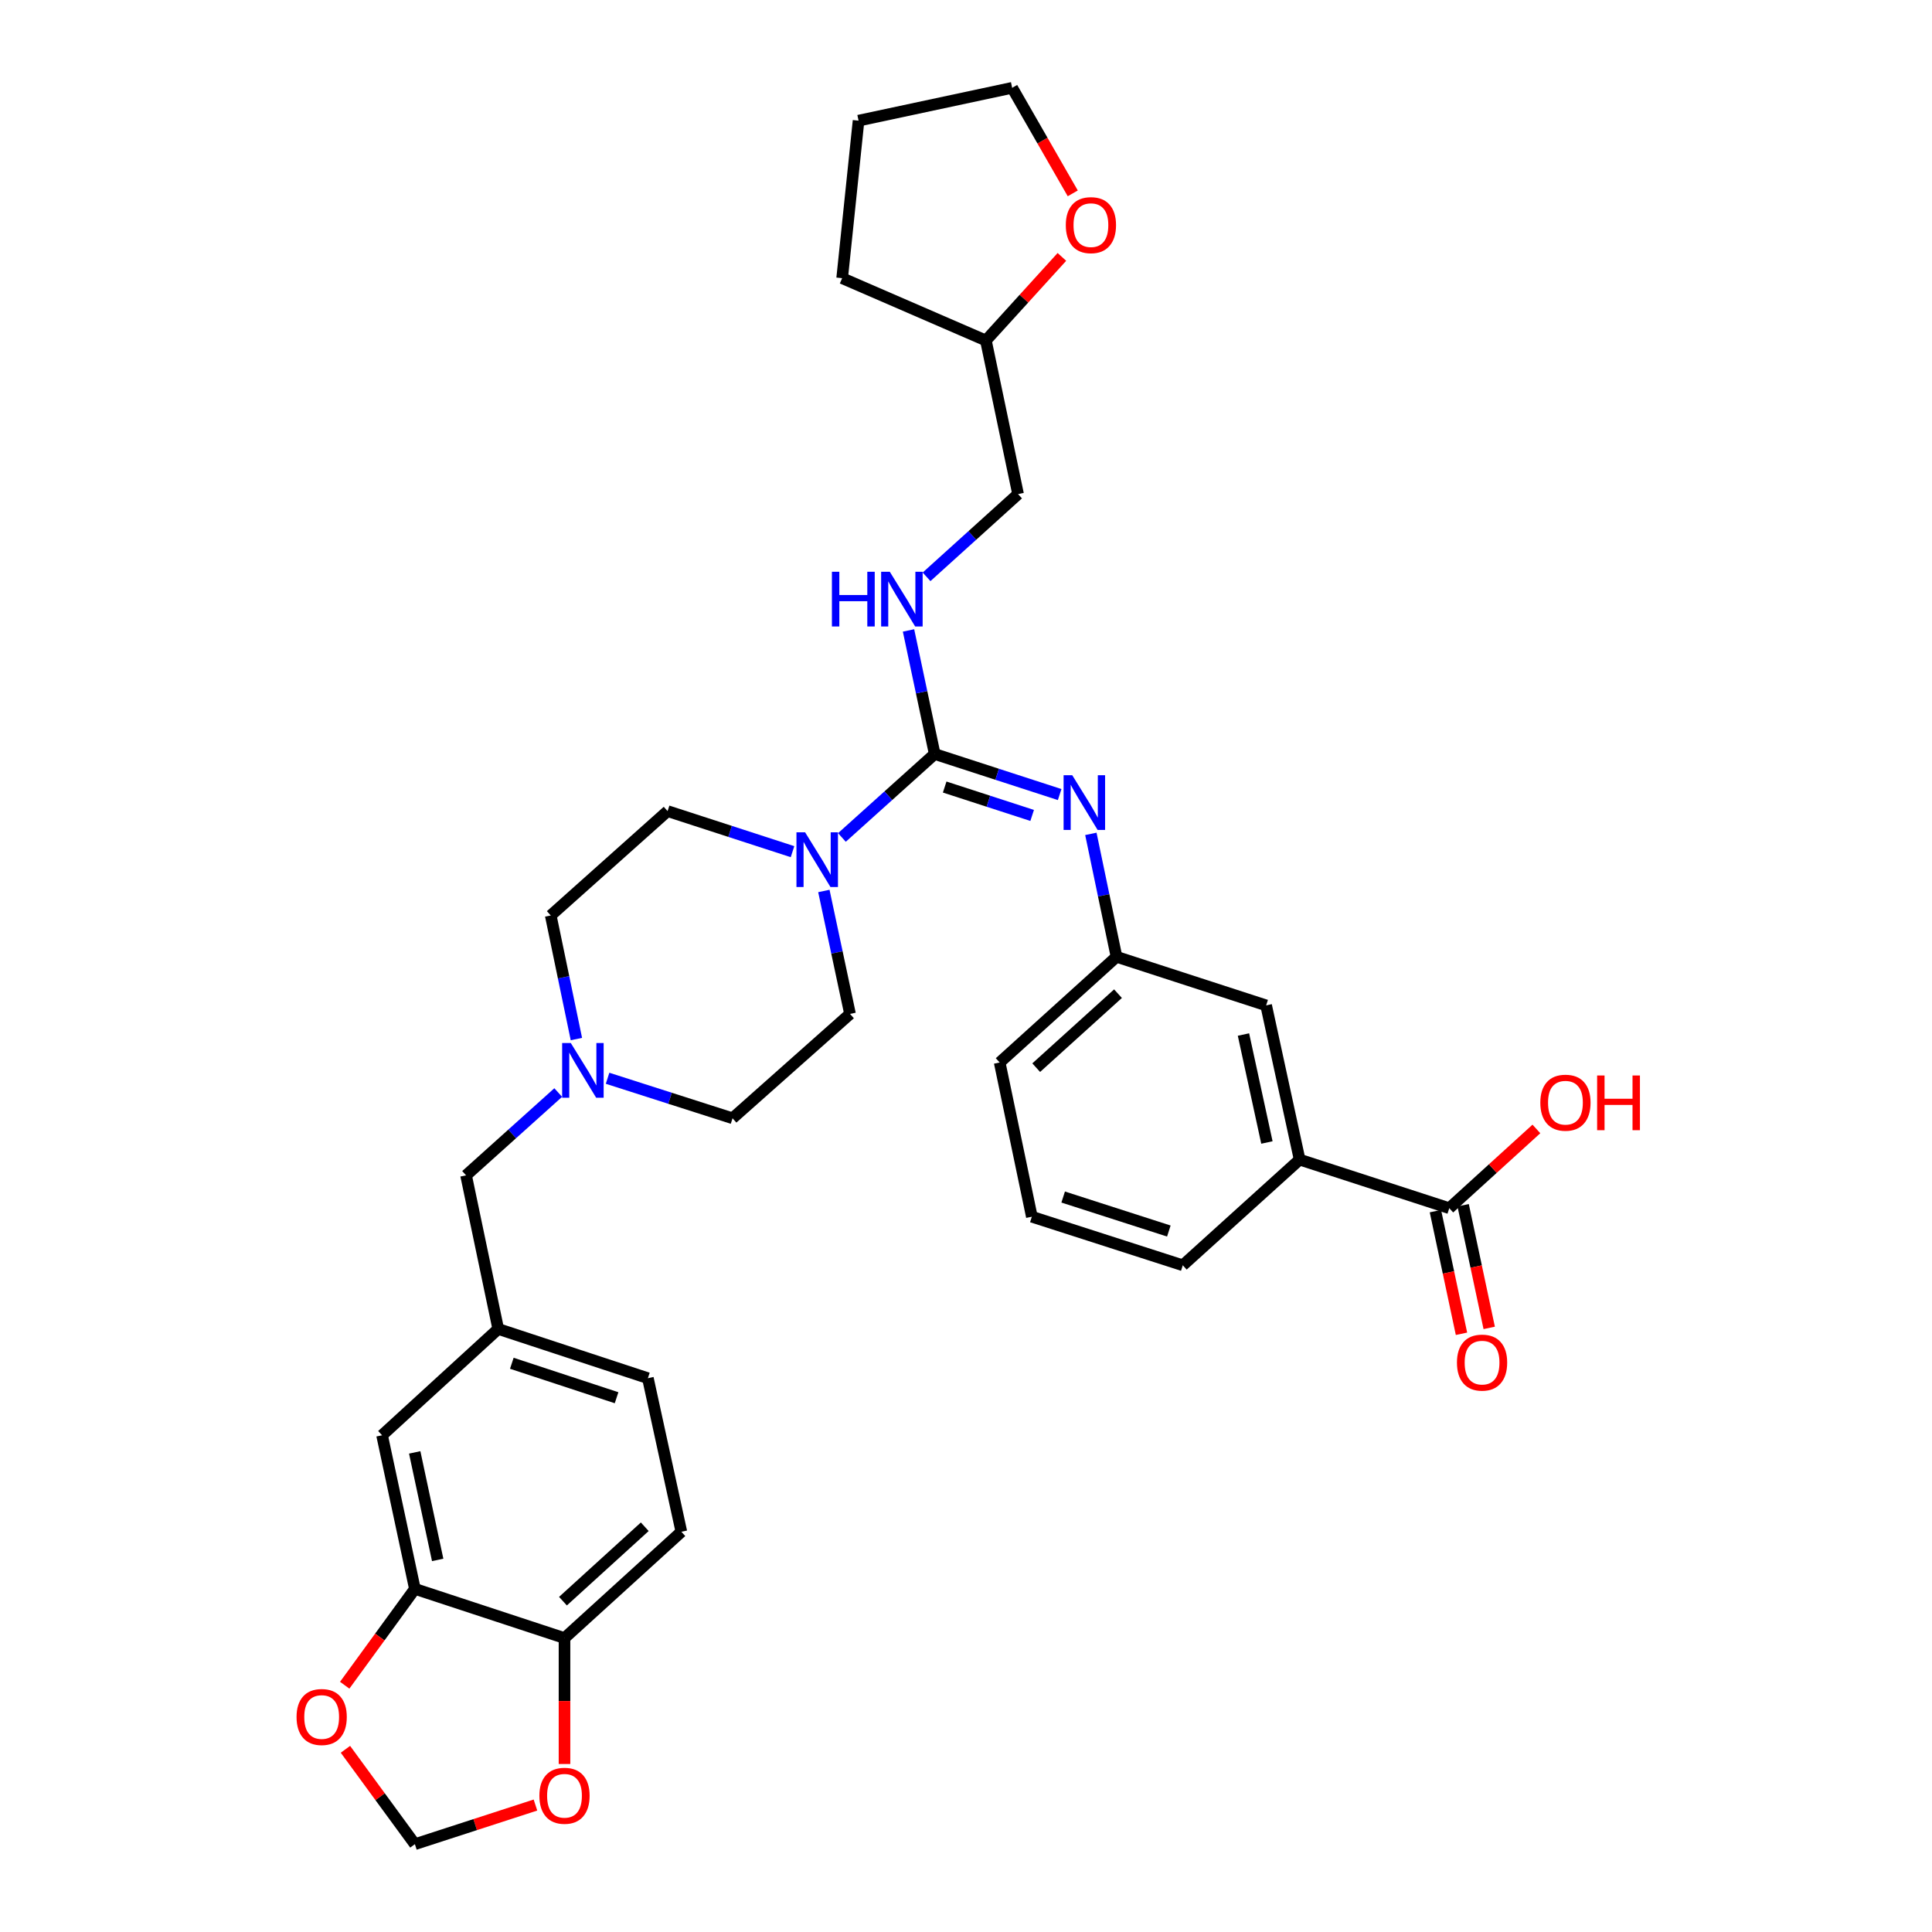 <?xml version='1.0' encoding='iso-8859-1'?>
<svg version='1.1' baseProfile='full'
              xmlns='http://www.w3.org/2000/svg'
                      xmlns:rdkit='http://www.rdkit.org/xml'
                      xmlns:xlink='http://www.w3.org/1999/xlink'
                  xml:space='preserve'
width='1000px' height='1000px' viewBox='0 0 1000 1000'>
<!-- END OF HEADER -->
<rect style='opacity:1.0;fill:#FFFFFF;stroke:none' width='1000' height='1000' x='0' y='0'> </rect>
<path class='bond-0' d='M 483.793,390.268 L 459.782,411.868' style='fill:none;fill-rule:evenodd;stroke:#000000;stroke-width:6px;stroke-linecap:butt;stroke-linejoin:miter;stroke-opacity:1' />
<path class='bond-0' d='M 459.782,411.868 L 435.771,433.469' style='fill:none;fill-rule:evenodd;stroke:#0000FF;stroke-width:6px;stroke-linecap:butt;stroke-linejoin:miter;stroke-opacity:1' />
<path class='bond-1' d='M 483.793,390.268 L 516.134,400.765' style='fill:none;fill-rule:evenodd;stroke:#000000;stroke-width:6px;stroke-linecap:butt;stroke-linejoin:miter;stroke-opacity:1' />
<path class='bond-1' d='M 516.134,400.765 L 548.476,411.263' style='fill:none;fill-rule:evenodd;stroke:#0000FF;stroke-width:6px;stroke-linecap:butt;stroke-linejoin:miter;stroke-opacity:1' />
<path class='bond-1' d='M 488.966,407.37 L 511.605,414.719' style='fill:none;fill-rule:evenodd;stroke:#000000;stroke-width:6px;stroke-linecap:butt;stroke-linejoin:miter;stroke-opacity:1' />
<path class='bond-1' d='M 511.605,414.719 L 534.244,422.067' style='fill:none;fill-rule:evenodd;stroke:#0000FF;stroke-width:6px;stroke-linecap:butt;stroke-linejoin:miter;stroke-opacity:1' />
<path class='bond-3' d='M 483.793,390.268 L 477.021,358.29' style='fill:none;fill-rule:evenodd;stroke:#000000;stroke-width:6px;stroke-linecap:butt;stroke-linejoin:miter;stroke-opacity:1' />
<path class='bond-3' d='M 477.021,358.29 L 470.249,326.312' style='fill:none;fill-rule:evenodd;stroke:#0000FF;stroke-width:6px;stroke-linecap:butt;stroke-linejoin:miter;stroke-opacity:1' />
<path class='bond-14' d='M 426.433,461.171 L 433.201,492.986' style='fill:none;fill-rule:evenodd;stroke:#0000FF;stroke-width:6px;stroke-linecap:butt;stroke-linejoin:miter;stroke-opacity:1' />
<path class='bond-14' d='M 433.201,492.986 L 439.97,524.801' style='fill:none;fill-rule:evenodd;stroke:#000000;stroke-width:6px;stroke-linecap:butt;stroke-linejoin:miter;stroke-opacity:1' />
<path class='bond-15' d='M 410.21,440.823 L 377.877,430.325' style='fill:none;fill-rule:evenodd;stroke:#0000FF;stroke-width:6px;stroke-linecap:butt;stroke-linejoin:miter;stroke-opacity:1' />
<path class='bond-15' d='M 377.877,430.325 L 345.544,419.828' style='fill:none;fill-rule:evenodd;stroke:#000000;stroke-width:6px;stroke-linecap:butt;stroke-linejoin:miter;stroke-opacity:1' />
<path class='bond-9' d='M 564.63,431.609 L 571.266,463.425' style='fill:none;fill-rule:evenodd;stroke:#0000FF;stroke-width:6px;stroke-linecap:butt;stroke-linejoin:miter;stroke-opacity:1' />
<path class='bond-9' d='M 571.266,463.425 L 577.902,495.24' style='fill:none;fill-rule:evenodd;stroke:#000000;stroke-width:6px;stroke-linecap:butt;stroke-linejoin:miter;stroke-opacity:1' />
<path class='bond-2' d='M 750.146,625.356 L 672.687,600.213' style='fill:none;fill-rule:evenodd;stroke:#000000;stroke-width:6px;stroke-linecap:butt;stroke-linejoin:miter;stroke-opacity:1' />
<path class='bond-16' d='M 742.971,626.881 L 749.717,658.624' style='fill:none;fill-rule:evenodd;stroke:#000000;stroke-width:6px;stroke-linecap:butt;stroke-linejoin:miter;stroke-opacity:1' />
<path class='bond-16' d='M 749.717,658.624 L 756.462,690.366' style='fill:none;fill-rule:evenodd;stroke:#FF0000;stroke-width:6px;stroke-linecap:butt;stroke-linejoin:miter;stroke-opacity:1' />
<path class='bond-16' d='M 757.32,623.831 L 764.066,655.574' style='fill:none;fill-rule:evenodd;stroke:#000000;stroke-width:6px;stroke-linecap:butt;stroke-linejoin:miter;stroke-opacity:1' />
<path class='bond-16' d='M 764.066,655.574 L 770.812,687.317' style='fill:none;fill-rule:evenodd;stroke:#FF0000;stroke-width:6px;stroke-linecap:butt;stroke-linejoin:miter;stroke-opacity:1' />
<path class='bond-24' d='M 750.146,625.356 L 772.691,604.849' style='fill:none;fill-rule:evenodd;stroke:#000000;stroke-width:6px;stroke-linecap:butt;stroke-linejoin:miter;stroke-opacity:1' />
<path class='bond-24' d='M 772.691,604.849 L 795.237,584.342' style='fill:none;fill-rule:evenodd;stroke:#FF0000;stroke-width:6px;stroke-linecap:butt;stroke-linejoin:miter;stroke-opacity:1' />
<path class='bond-23' d='M 479.583,298.562 L 503.266,277.152' style='fill:none;fill-rule:evenodd;stroke:#0000FF;stroke-width:6px;stroke-linecap:butt;stroke-linejoin:miter;stroke-opacity:1' />
<path class='bond-23' d='M 503.266,277.152 L 526.948,255.743' style='fill:none;fill-rule:evenodd;stroke:#000000;stroke-width:6px;stroke-linecap:butt;stroke-linejoin:miter;stroke-opacity:1' />
<path class='bond-4' d='M 298.34,537.812 L 291.701,505.829' style='fill:none;fill-rule:evenodd;stroke:#0000FF;stroke-width:6px;stroke-linecap:butt;stroke-linejoin:miter;stroke-opacity:1' />
<path class='bond-4' d='M 291.701,505.829 L 285.062,473.846' style='fill:none;fill-rule:evenodd;stroke:#000000;stroke-width:6px;stroke-linecap:butt;stroke-linejoin:miter;stroke-opacity:1' />
<path class='bond-18' d='M 288.932,565.498 L 265.086,586.931' style='fill:none;fill-rule:evenodd;stroke:#0000FF;stroke-width:6px;stroke-linecap:butt;stroke-linejoin:miter;stroke-opacity:1' />
<path class='bond-18' d='M 265.086,586.931 L 241.239,608.363' style='fill:none;fill-rule:evenodd;stroke:#000000;stroke-width:6px;stroke-linecap:butt;stroke-linejoin:miter;stroke-opacity:1' />
<path class='bond-33' d='M 314.478,558.108 L 346.82,568.464' style='fill:none;fill-rule:evenodd;stroke:#0000FF;stroke-width:6px;stroke-linecap:butt;stroke-linejoin:miter;stroke-opacity:1' />
<path class='bond-33' d='M 346.82,568.464 L 379.163,578.819' style='fill:none;fill-rule:evenodd;stroke:#000000;stroke-width:6px;stroke-linecap:butt;stroke-linejoin:miter;stroke-opacity:1' />
<path class='bond-5' d='M 214.743,822.4 L 197.759,742.896' style='fill:none;fill-rule:evenodd;stroke:#000000;stroke-width:6px;stroke-linecap:butt;stroke-linejoin:miter;stroke-opacity:1' />
<path class='bond-5' d='M 226.542,807.41 L 214.653,751.757' style='fill:none;fill-rule:evenodd;stroke:#000000;stroke-width:6px;stroke-linecap:butt;stroke-linejoin:miter;stroke-opacity:1' />
<path class='bond-8' d='M 214.743,822.4 L 196.581,847.334' style='fill:none;fill-rule:evenodd;stroke:#000000;stroke-width:6px;stroke-linecap:butt;stroke-linejoin:miter;stroke-opacity:1' />
<path class='bond-8' d='M 196.581,847.334 L 178.418,872.267' style='fill:none;fill-rule:evenodd;stroke:#FF0000;stroke-width:6px;stroke-linecap:butt;stroke-linejoin:miter;stroke-opacity:1' />
<path class='bond-36' d='M 214.743,822.4 L 292.185,847.869' style='fill:none;fill-rule:evenodd;stroke:#000000;stroke-width:6px;stroke-linecap:butt;stroke-linejoin:miter;stroke-opacity:1' />
<path class='bond-6' d='M 672.687,600.213 L 655.352,520.383' style='fill:none;fill-rule:evenodd;stroke:#000000;stroke-width:6px;stroke-linecap:butt;stroke-linejoin:miter;stroke-opacity:1' />
<path class='bond-6' d='M 655.751,591.352 L 643.616,535.471' style='fill:none;fill-rule:evenodd;stroke:#000000;stroke-width:6px;stroke-linecap:butt;stroke-linejoin:miter;stroke-opacity:1' />
<path class='bond-35' d='M 672.687,600.213 L 612.214,654.916' style='fill:none;fill-rule:evenodd;stroke:#000000;stroke-width:6px;stroke-linecap:butt;stroke-linejoin:miter;stroke-opacity:1' />
<path class='bond-7' d='M 292.185,847.869 L 352.675,792.84' style='fill:none;fill-rule:evenodd;stroke:#000000;stroke-width:6px;stroke-linecap:butt;stroke-linejoin:miter;stroke-opacity:1' />
<path class='bond-7' d='M 291.387,828.763 L 333.73,790.243' style='fill:none;fill-rule:evenodd;stroke:#000000;stroke-width:6px;stroke-linecap:butt;stroke-linejoin:miter;stroke-opacity:1' />
<path class='bond-10' d='M 292.185,847.869 L 292.185,880.457' style='fill:none;fill-rule:evenodd;stroke:#000000;stroke-width:6px;stroke-linecap:butt;stroke-linejoin:miter;stroke-opacity:1' />
<path class='bond-10' d='M 292.185,880.457 L 292.185,913.044' style='fill:none;fill-rule:evenodd;stroke:#FF0000;stroke-width:6px;stroke-linecap:butt;stroke-linejoin:miter;stroke-opacity:1' />
<path class='bond-11' d='M 178.795,905.438 L 196.769,929.992' style='fill:none;fill-rule:evenodd;stroke:#FF0000;stroke-width:6px;stroke-linecap:butt;stroke-linejoin:miter;stroke-opacity:1' />
<path class='bond-11' d='M 196.769,929.992 L 214.743,954.545' style='fill:none;fill-rule:evenodd;stroke:#000000;stroke-width:6px;stroke-linecap:butt;stroke-linejoin:miter;stroke-opacity:1' />
<path class='bond-13' d='M 577.902,495.24 L 655.352,520.383' style='fill:none;fill-rule:evenodd;stroke:#000000;stroke-width:6px;stroke-linecap:butt;stroke-linejoin:miter;stroke-opacity:1' />
<path class='bond-29' d='M 577.902,495.24 L 517.429,549.944' style='fill:none;fill-rule:evenodd;stroke:#000000;stroke-width:6px;stroke-linecap:butt;stroke-linejoin:miter;stroke-opacity:1' />
<path class='bond-29' d='M 578.672,514.325 L 536.341,552.618' style='fill:none;fill-rule:evenodd;stroke:#000000;stroke-width:6px;stroke-linecap:butt;stroke-linejoin:miter;stroke-opacity:1' />
<path class='bond-37' d='M 277.15,934.284 L 245.947,944.415' style='fill:none;fill-rule:evenodd;stroke:#FF0000;stroke-width:6px;stroke-linecap:butt;stroke-linejoin:miter;stroke-opacity:1' />
<path class='bond-37' d='M 245.947,944.415 L 214.743,954.545' style='fill:none;fill-rule:evenodd;stroke:#000000;stroke-width:6px;stroke-linecap:butt;stroke-linejoin:miter;stroke-opacity:1' />
<path class='bond-12' d='M 197.759,742.896 L 257.882,687.867' style='fill:none;fill-rule:evenodd;stroke:#000000;stroke-width:6px;stroke-linecap:butt;stroke-linejoin:miter;stroke-opacity:1' />
<path class='bond-22' d='M 439.97,524.801 L 379.163,578.819' style='fill:none;fill-rule:evenodd;stroke:#000000;stroke-width:6px;stroke-linecap:butt;stroke-linejoin:miter;stroke-opacity:1' />
<path class='bond-21' d='M 345.544,419.828 L 285.062,473.846' style='fill:none;fill-rule:evenodd;stroke:#000000;stroke-width:6px;stroke-linecap:butt;stroke-linejoin:miter;stroke-opacity:1' />
<path class='bond-17' d='M 257.882,687.867 L 241.239,608.363' style='fill:none;fill-rule:evenodd;stroke:#000000;stroke-width:6px;stroke-linecap:butt;stroke-linejoin:miter;stroke-opacity:1' />
<path class='bond-25' d='M 257.882,687.867 L 335.34,713.352' style='fill:none;fill-rule:evenodd;stroke:#000000;stroke-width:6px;stroke-linecap:butt;stroke-linejoin:miter;stroke-opacity:1' />
<path class='bond-25' d='M 264.915,705.625 L 319.136,723.465' style='fill:none;fill-rule:evenodd;stroke:#000000;stroke-width:6px;stroke-linecap:butt;stroke-linejoin:miter;stroke-opacity:1' />
<path class='bond-19' d='M 549.638,132.972 L 529.968,154.609' style='fill:none;fill-rule:evenodd;stroke:#FF0000;stroke-width:6px;stroke-linecap:butt;stroke-linejoin:miter;stroke-opacity:1' />
<path class='bond-19' d='M 529.968,154.609 L 510.297,176.247' style='fill:none;fill-rule:evenodd;stroke:#000000;stroke-width:6px;stroke-linecap:butt;stroke-linejoin:miter;stroke-opacity:1' />
<path class='bond-30' d='M 555.26,100.083 L 539.576,72.769' style='fill:none;fill-rule:evenodd;stroke:#FF0000;stroke-width:6px;stroke-linecap:butt;stroke-linejoin:miter;stroke-opacity:1' />
<path class='bond-30' d='M 539.576,72.769 L 523.892,45.455' style='fill:none;fill-rule:evenodd;stroke:#000000;stroke-width:6px;stroke-linecap:butt;stroke-linejoin:miter;stroke-opacity:1' />
<path class='bond-20' d='M 352.675,792.84 L 335.34,713.352' style='fill:none;fill-rule:evenodd;stroke:#000000;stroke-width:6px;stroke-linecap:butt;stroke-linejoin:miter;stroke-opacity:1' />
<path class='bond-26' d='M 526.948,255.743 L 510.297,176.247' style='fill:none;fill-rule:evenodd;stroke:#000000;stroke-width:6px;stroke-linecap:butt;stroke-linejoin:miter;stroke-opacity:1' />
<path class='bond-31' d='M 510.297,176.247 L 435.895,143.981' style='fill:none;fill-rule:evenodd;stroke:#000000;stroke-width:6px;stroke-linecap:butt;stroke-linejoin:miter;stroke-opacity:1' />
<path class='bond-27' d='M 612.214,654.916 L 534.079,629.773' style='fill:none;fill-rule:evenodd;stroke:#000000;stroke-width:6px;stroke-linecap:butt;stroke-linejoin:miter;stroke-opacity:1' />
<path class='bond-27' d='M 604.987,637.18 L 550.293,619.58' style='fill:none;fill-rule:evenodd;stroke:#000000;stroke-width:6px;stroke-linecap:butt;stroke-linejoin:miter;stroke-opacity:1' />
<path class='bond-28' d='M 534.079,629.773 L 517.429,549.944' style='fill:none;fill-rule:evenodd;stroke:#000000;stroke-width:6px;stroke-linecap:butt;stroke-linejoin:miter;stroke-opacity:1' />
<path class='bond-34' d='M 523.892,45.455 L 444.388,62.447' style='fill:none;fill-rule:evenodd;stroke:#000000;stroke-width:6px;stroke-linecap:butt;stroke-linejoin:miter;stroke-opacity:1' />
<path class='bond-32' d='M 435.895,143.981 L 444.388,62.447' style='fill:none;fill-rule:evenodd;stroke:#000000;stroke-width:6px;stroke-linecap:butt;stroke-linejoin:miter;stroke-opacity:1' />
<path  class='atom-1' d='M 416.726 430.811
L 426.006 445.811
Q 426.926 447.291, 428.406 449.971
Q 429.886 452.651, 429.966 452.811
L 429.966 430.811
L 433.726 430.811
L 433.726 459.131
L 429.846 459.131
L 419.886 442.731
Q 418.726 440.811, 417.486 438.611
Q 416.286 436.411, 415.926 435.731
L 415.926 459.131
L 412.246 459.131
L 412.246 430.811
L 416.726 430.811
' fill='#0000FF'/>
<path  class='atom-2' d='M 554.992 401.25
L 564.272 416.25
Q 565.192 417.73, 566.672 420.41
Q 568.152 423.09, 568.232 423.25
L 568.232 401.25
L 571.992 401.25
L 571.992 429.57
L 568.112 429.57
L 558.152 413.17
Q 556.992 411.25, 555.752 409.05
Q 554.552 406.85, 554.192 406.17
L 554.192 429.57
L 550.512 429.57
L 550.512 401.25
L 554.992 401.25
' fill='#0000FF'/>
<path  class='atom-4' d='M 430.597 295.943
L 434.437 295.943
L 434.437 307.983
L 448.917 307.983
L 448.917 295.943
L 452.757 295.943
L 452.757 324.263
L 448.917 324.263
L 448.917 311.183
L 434.437 311.183
L 434.437 324.263
L 430.597 324.263
L 430.597 295.943
' fill='#0000FF'/>
<path  class='atom-4' d='M 460.557 295.943
L 469.837 310.943
Q 470.757 312.423, 472.237 315.103
Q 473.717 317.783, 473.797 317.943
L 473.797 295.943
L 477.557 295.943
L 477.557 324.263
L 473.677 324.263
L 463.717 307.863
Q 462.557 305.943, 461.317 303.743
Q 460.117 301.543, 459.757 300.863
L 459.757 324.263
L 456.077 324.263
L 456.077 295.943
L 460.557 295.943
' fill='#0000FF'/>
<path  class='atom-5' d='M 295.445 539.859
L 304.725 554.859
Q 305.645 556.339, 307.125 559.019
Q 308.605 561.699, 308.685 561.859
L 308.685 539.859
L 312.445 539.859
L 312.445 568.179
L 308.565 568.179
L 298.605 551.779
Q 297.445 549.859, 296.205 547.659
Q 295.005 545.459, 294.645 544.779
L 294.645 568.179
L 290.965 568.179
L 290.965 539.859
L 295.445 539.859
' fill='#0000FF'/>
<path  class='atom-9' d='M 153.495 888.716
Q 153.495 881.916, 156.855 878.116
Q 160.215 874.316, 166.495 874.316
Q 172.775 874.316, 176.135 878.116
Q 179.495 881.916, 179.495 888.716
Q 179.495 895.596, 176.095 899.516
Q 172.695 903.396, 166.495 903.396
Q 160.255 903.396, 156.855 899.516
Q 153.495 895.636, 153.495 888.716
M 166.495 900.196
Q 170.815 900.196, 173.135 897.316
Q 175.495 894.396, 175.495 888.716
Q 175.495 883.156, 173.135 880.356
Q 170.815 877.516, 166.495 877.516
Q 162.175 877.516, 159.815 880.316
Q 157.495 883.116, 157.495 888.716
Q 157.495 894.436, 159.815 897.316
Q 162.175 900.196, 166.495 900.196
' fill='#FF0000'/>
<path  class='atom-11' d='M 279.185 929.483
Q 279.185 922.683, 282.545 918.883
Q 285.905 915.083, 292.185 915.083
Q 298.465 915.083, 301.825 918.883
Q 305.185 922.683, 305.185 929.483
Q 305.185 936.363, 301.785 940.283
Q 298.385 944.163, 292.185 944.163
Q 285.945 944.163, 282.545 940.283
Q 279.185 936.403, 279.185 929.483
M 292.185 940.963
Q 296.505 940.963, 298.825 938.083
Q 301.185 935.163, 301.185 929.483
Q 301.185 923.923, 298.825 921.123
Q 296.505 918.283, 292.185 918.283
Q 287.865 918.283, 285.505 921.083
Q 283.185 923.883, 283.185 929.483
Q 283.185 935.203, 285.505 938.083
Q 287.865 940.963, 292.185 940.963
' fill='#FF0000'/>
<path  class='atom-17' d='M 754.114 705.282
Q 754.114 698.482, 757.474 694.682
Q 760.834 690.882, 767.114 690.882
Q 773.394 690.882, 776.754 694.682
Q 780.114 698.482, 780.114 705.282
Q 780.114 712.162, 776.714 716.082
Q 773.314 719.962, 767.114 719.962
Q 760.874 719.962, 757.474 716.082
Q 754.114 712.202, 754.114 705.282
M 767.114 716.762
Q 771.434 716.762, 773.754 713.882
Q 776.114 710.962, 776.114 705.282
Q 776.114 699.722, 773.754 696.922
Q 771.434 694.082, 767.114 694.082
Q 762.794 694.082, 760.434 696.882
Q 758.114 699.682, 758.114 705.282
Q 758.114 711.002, 760.434 713.882
Q 762.794 716.762, 767.114 716.762
' fill='#FF0000'/>
<path  class='atom-20' d='M 551.658 116.53
Q 551.658 109.73, 555.018 105.93
Q 558.378 102.13, 564.658 102.13
Q 570.938 102.13, 574.298 105.93
Q 577.658 109.73, 577.658 116.53
Q 577.658 123.41, 574.258 127.33
Q 570.858 131.21, 564.658 131.21
Q 558.418 131.21, 555.018 127.33
Q 551.658 123.45, 551.658 116.53
M 564.658 128.01
Q 568.978 128.01, 571.298 125.13
Q 573.658 122.21, 573.658 116.53
Q 573.658 110.97, 571.298 108.17
Q 568.978 105.33, 564.658 105.33
Q 560.338 105.33, 557.978 108.13
Q 555.658 110.93, 555.658 116.53
Q 555.658 122.25, 557.978 125.13
Q 560.338 128.01, 564.658 128.01
' fill='#FF0000'/>
<path  class='atom-25' d='M 797.269 570.749
Q 797.269 563.949, 800.629 560.149
Q 803.989 556.349, 810.269 556.349
Q 816.549 556.349, 819.909 560.149
Q 823.269 563.949, 823.269 570.749
Q 823.269 577.629, 819.869 581.549
Q 816.469 585.429, 810.269 585.429
Q 804.029 585.429, 800.629 581.549
Q 797.269 577.669, 797.269 570.749
M 810.269 582.229
Q 814.589 582.229, 816.909 579.349
Q 819.269 576.429, 819.269 570.749
Q 819.269 565.189, 816.909 562.389
Q 814.589 559.549, 810.269 559.549
Q 805.949 559.549, 803.589 562.349
Q 801.269 565.149, 801.269 570.749
Q 801.269 576.469, 803.589 579.349
Q 805.949 582.229, 810.269 582.229
' fill='#FF0000'/>
<path  class='atom-25' d='M 826.669 556.669
L 830.509 556.669
L 830.509 568.709
L 844.989 568.709
L 844.989 556.669
L 848.829 556.669
L 848.829 584.989
L 844.989 584.989
L 844.989 571.909
L 830.509 571.909
L 830.509 584.989
L 826.669 584.989
L 826.669 556.669
' fill='#FF0000'/>
</svg>
